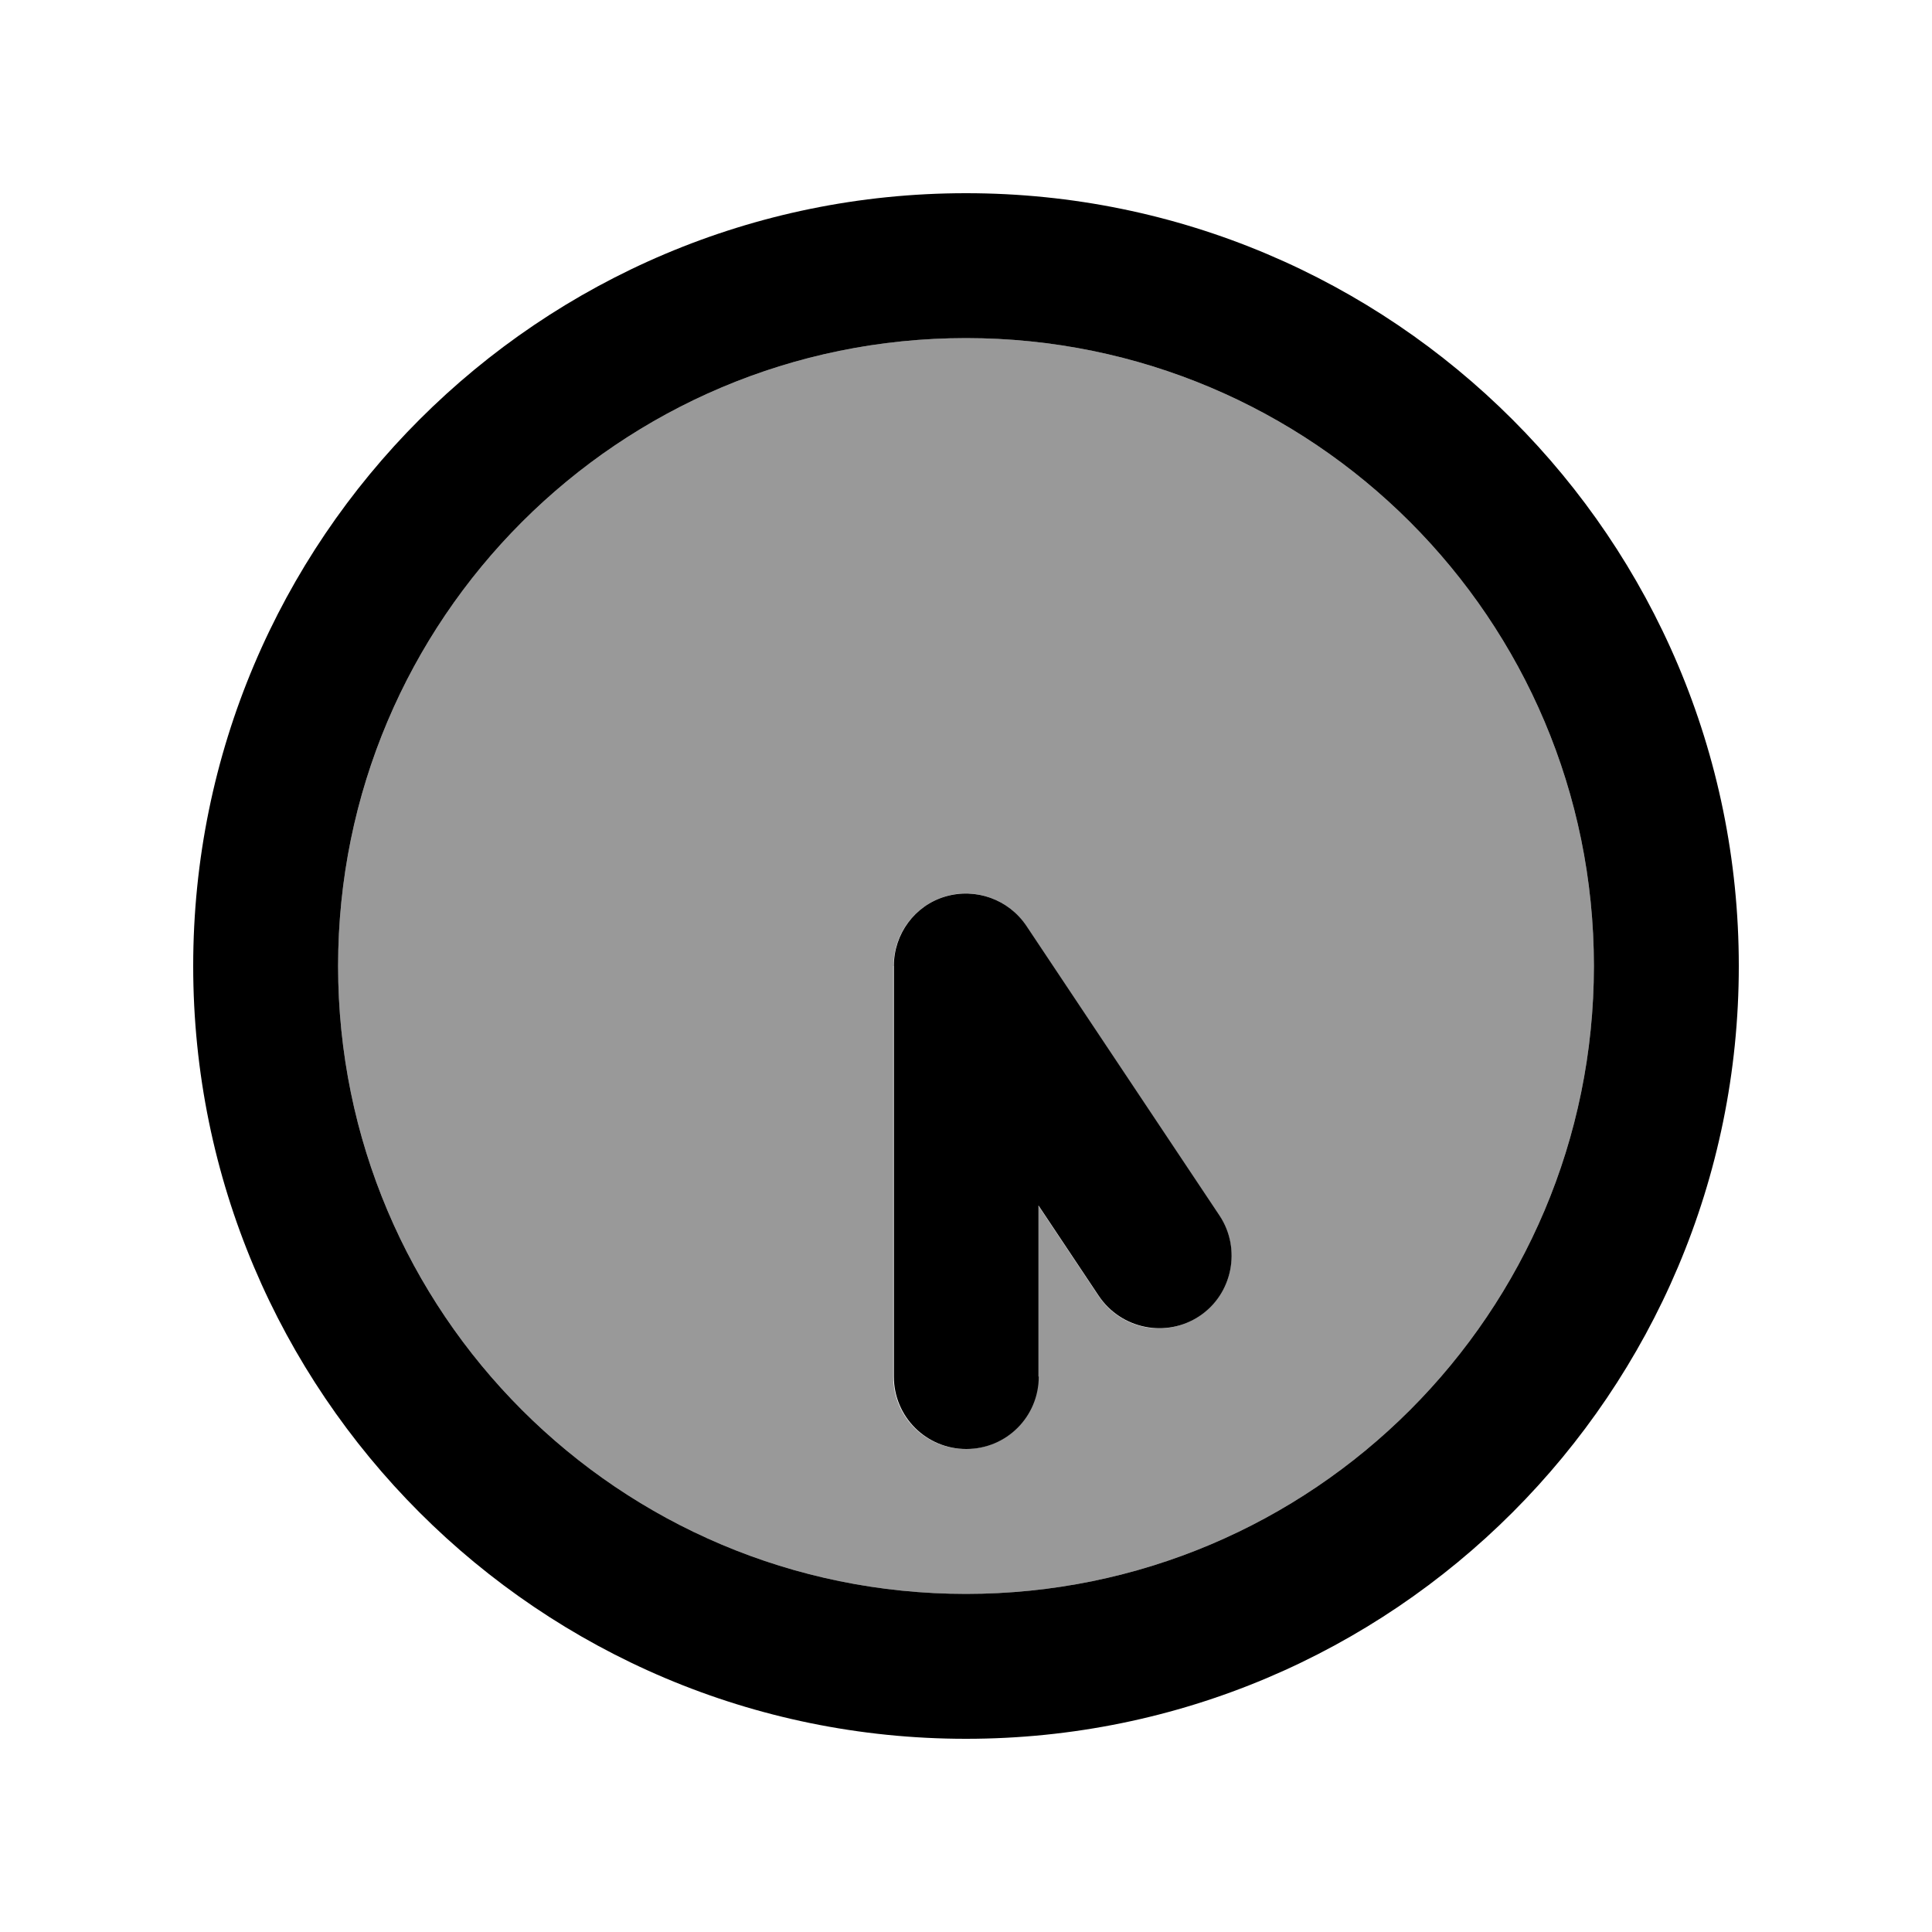<svg xmlns="http://www.w3.org/2000/svg" viewBox="0 0 640 640"><!--! Font Awesome Pro 7.1.0 by @fontawesome - https://fontawesome.com License - https://fontawesome.com/license (Commercial License) Copyright 2025 Fonticons, Inc. --><path opacity=".4" fill="currentColor" d="M112 320C112 434.9 205.1 528 320 528C434.9 528 528 434.9 528 320C528 205.1 434.9 112 320 112C205.1 112 112 205.1 112 320zM296 320C296 309.4 302.9 300.1 313 297C323.1 293.9 334.1 297.9 339.9 306.7L403.9 402.7C411.3 413.7 408.3 428.6 397.2 436C386.1 443.4 371.3 440.4 363.9 429.3L343.9 399.3L343.9 456C343.9 469.3 333.2 480 319.9 480C306.6 480 295.9 469.3 295.9 456L295.9 320z"/><path fill="currentColor" d="M112 320C112 205.1 205.1 112 320 112C434.9 112 528 205.1 528 320C528 434.9 434.9 528 320 528C205.1 528 112 434.9 112 320zM576 320C576 178.6 461.4 64 320 64C178.6 64 64 178.6 64 320C64 461.4 178.6 576 320 576C461.4 576 576 461.4 576 320zM344 456L344 399.3L364 429.3C371.4 440.3 386.3 443.3 397.3 436C408.3 428.7 411.3 413.7 404 402.7L340 306.7C334.1 297.9 323.2 294 313.1 297C303 300 296.1 309.4 296.1 320L296.1 456C296.1 469.3 306.8 480 320.1 480C333.4 480 344.1 469.3 344.1 456z"/></svg>